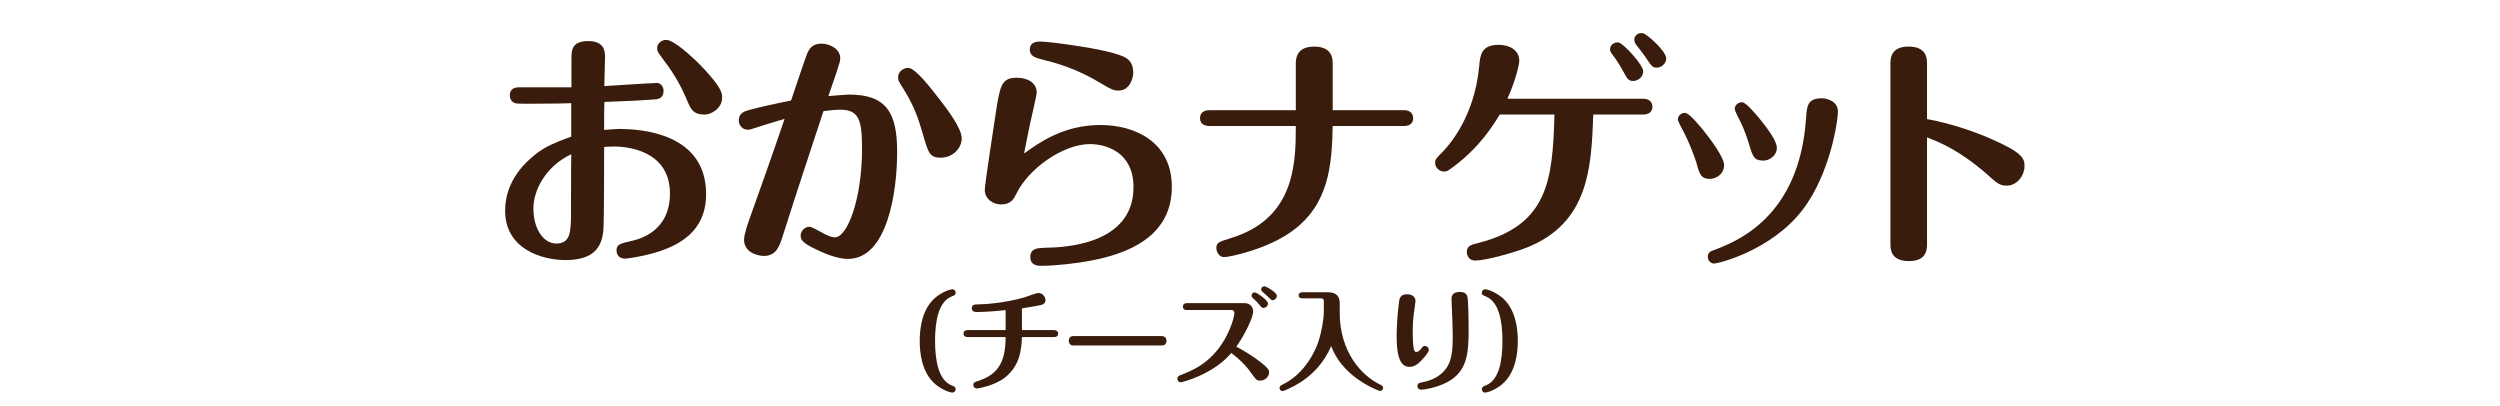<?xml version="1.0" encoding="UTF-8"?><svg id="_レイヤー_1" xmlns="http://www.w3.org/2000/svg" width="800" height="129.87" viewBox="0 0 800 129.87"><path d="M299.36,95.21c2.14-1.79,4.59-2.63,5.44-2.63.59,0,1.01.49,1.01,1.09,0,.7-.46.88-1.26,1.19-4.17,1.68-5.33,7.68-5.33,14.24s1.19,12.59,5.33,14.24c.81.32,1.26.49,1.26,1.19,0,.6-.46,1.09-1.01,1.09-.88,0-3.3-.88-5.44-2.63-4.45-3.72-5.05-10.2-5.05-13.89s.6-10.17,5.05-13.89" fill="#391c0b"/><path d="M337.23,105.63c.71,0,1.37.28,1.37,1.12,0,1.06-.98,1.12-1.37,1.12h-10.2c-.18,3.89-.6,9.3-5.68,13.12-3.26,2.45-8.42,3.34-8.77,3.34-.53,0-1.12-.46-1.12-1.12,0-.81.32-.92,1.85-1.41,6.67-2.21,8.45-6.84,8.49-13.93h-12.1c-.71,0-1.37-.28-1.37-1.12,0-1.05.98-1.12,1.37-1.12h12.1v-6.39c-2.49.25-6.1.6-9.26.6-.42,0-1.57,0-1.57-1.23,0-1.16,1.08-1.19,1.61-1.19,2.21-.03,8.52-.35,15.18-2.24.71-.21,3.93-1.44,4.49-1.44,1.3,0,2.31,1.19,2.31,2.31s-1.05,1.51-1.68,1.61c-.98.18-4.14.77-5.86,1.02v6.94h10.2Z" fill="#391c0b"/><path d="M371.85,107.56c1.22,0,1.44,1.12,1.44,1.47,0,.88-.53,1.51-1.44,1.51h-28.41c-1.23,0-1.44-1.06-1.44-1.48,0-.28.1-1.51,1.44-1.51h28.41Z" fill="#391c0b"/><path d="M379.87,99.21c-.39,0-1.33,0-1.33-1.09s.95-1.12,1.33-1.12h18.45c1.79,0,2.7,1.44,2.7,2.63,0,1.82-2.49,7.22-5.4,11.29,1.26.67,4.77,2.56,8.21,5.33,1.9,1.51,2.28,2.14,2.28,2.88,0,1.41-1.3,2.67-2.84,2.67-1.16,0-1.51-.49-3.02-2.63-1.72-2.42-3.75-4.35-6.24-6.21-5.61,6.7-15.5,9.37-16.2,9.37-.56,0-1.05-.46-1.05-1.12,0-.81.63-1.05.95-1.16,3.4-1.3,9.72-3.68,14.17-11.44,2.14-3.72,3.12-7.4,3.12-8.49,0-.46-.25-.92-.91-.92h-14.21ZM405.75,97.14c0,.81-.74,1.4-1.4,1.4-.53,0-.67-.18-1.47-1.16-.25-.28-.85-1.02-1.97-2-.18-.18-.42-.39-.42-.84s.42-.98,1.05-.98c.53,0,4.21,2.42,4.21,3.58M408.59,94.69c0,.67-.59,1.37-1.33,1.37-.42,0-.56-.14-1.75-1.33-.25-.25-1.4-1.23-1.61-1.44-.11-.11-.32-.35-.32-.7,0-.53.46-.99,1.05-.99.39,0,3.96,1.86,3.96,3.09" fill="#391c0b"/><path d="M423.63,96.48c0-.63-.18-1.02-1.02-1.02h-5.86c-.39,0-1.19-.07-1.19-.95s.84-.98,1.19-.98h8.31c2.67,0,3.65,1.47,3.65,3.37v3.23c0,12.45,6.98,20.13,13.01,22.97.35.18.88.39.88,1.02,0,.56-.46.98-.95.98-.46,0-4.42-1.65-7.79-4.21-5.47-4.14-7.09-8.17-7.89-10.14-1.05,2.31-3.34,7.37-9.82,11.58-2.35,1.51-5.26,2.81-5.75,2.81-.42,0-.95-.39-.95-.98,0-.63.46-.84,1.02-1.13,6.1-2.94,9.34-8.77,10.63-11.68,1.85-4.17,2.52-9.82,2.52-11.3v-3.58Z" fill="#391c0b"/><path d="M452.95,96.37c0,.35-.42,3.16-.49,3.76-.28,2.17-.39,3.61-.39,6.11,0,3.43.21,4.56.31,5.22.11.49.21,1.16.81,1.16s1.12-.42,1.51-.95c.63-.81.74-.99,1.33-.99.49,0,1.2.53,1.2,1.27,0,.63-1.16,2.03-1.72,2.67-1.37,1.55-2.63,2.77-4.42,2.77-2.38,0-4.17-1.82-4.17-9.93,0-3.15.42-8.63.81-11.15.25-1.47.88-2.14,2.56-2.14,1.37,0,2.67.63,2.67,2.21M469.75,96.44c.07,1.75.21,4.38.21,8.94,0,7.44-.32,13.54-6.98,16.98-3.37,1.76-7.41,2.35-8.07,2.35-.73,0-1.33-.35-1.33-1.16,0-.95.74-1.09,1.61-1.23,1.89-.35,4.66-1.26,6.7-3.37,2.88-2.98,2.98-7.01,2.98-11.75,0-2.63-.14-5.26-.25-7.89-.03-.63-.14-3.33-.14-3.61,0-.56,0-2.28,2.63-2.28,2.49,0,2.56,1.5,2.63,3.02" fill="#391c0b"/><path d="M480.65,122.99c-2.14,1.79-4.6,2.63-5.44,2.63-.64,0-1.02-.53-1.02-1.09,0-.7.46-.88,1.26-1.2,4.24-1.68,5.33-7.75,5.33-14.24s-1.16-12.56-5.33-14.24c-.81-.32-1.26-.49-1.26-1.19,0-.56.42-1.09,1.02-1.09.88,0,3.3.88,5.44,2.63,4.45,3.72,5.05,10.21,5.05,13.89s-.6,10.17-5.05,13.89" fill="#391c0b"/><path d="M207.51,26.7c.55,0,2.14-.16,2.61-.16,1.27,0,2.22,1.11,2.22,2.53,0,2.53-1.9,2.69-3.17,2.77-4.75.32-5.86.4-15.76.79-.09,1.43-.09,7.69-.09,8.95,1.03-.09,3.89-.32,4.76-.32,6.89,0,27.87,1.27,27.87,20.83,0,12.03-8.63,16.79-18.05,19.24-2.14.55-6.65,1.42-8,1.42-1.58,0-2.61-1.1-2.61-2.61,0-1.91,1.19-2.22,4.35-2.94,2.61-.55,12.74-2.85,12.74-15.28,0-14.17-14.48-15.04-17.89-15.04-.48,0-2.77.07-3.17.15,0,4.44,0,23.28-.24,26.61-.48,5.54-3.16,9.58-12.11,9.58-7.28,0-19.33-3.32-19.33-15.83,0-9.51,6.42-15.61,10.61-18.69,2.38-1.74,5.07-3.01,10.54-4.99v-10.69c-2.06.08-5.23.16-10.93.16-.88,0-6.02.07-6.73-.09-1.27-.24-1.99-1.35-1.99-2.53,0-1.42.72-2.61,2.77-2.61h16.95v-9.11c0-2.69.07-5.7,5.38-5.7,3.79,0,5.38,1.74,5.38,4.9,0,1.5-.24,8.16-.24,9.5,5.23-.32,10.53-.63,14.09-.87M170.69,66.69c0,6.49,3.16,11.24,7.36,11.24,4.51,0,4.59-3.87,4.67-8.94,0-1.19,0-16.55.09-19.64-8.24,3.89-12.12,11.56-12.12,17.35M219.86,32.08c-2.61-6.18-5.07-9.66-8.16-13.78-1.11-1.5-1.43-1.98-1.43-2.84,0-1.43,1.27-2.7,2.93-2.7,2.38,0,8.47,5.38,12.43,9.66,4.75,5.23,5.46,6.97,5.46,8.79,0,3.49-3.56,5.46-5.55,5.46-3.64,0-4.43-1.58-5.7-4.59" fill="#391c0b"/><path d="M271.65,30.26c11.95,0,15.44,5.71,15.44,18.38s-3.09,34.21-15.76,34.21c-3.88,0-8.48-2.22-10.61-3.25-3.41-1.67-4.52-2.62-4.52-4.2s1.43-2.85,2.85-2.85c.56,0,2.3.96,3.01,1.35,3.17,1.82,4.36,2.06,5.07,2.06,4.04,0,8.72-12.27,8.72-28.27,0-9.11-.87-12.59-6.97-12.59-1.43,0-3.8.24-5.38.48-4.44,13.46-8.87,26.84-13.14,40.3-.96,2.94-1.99,6.02-5.94,6.02-1.83,0-6.33-1.03-6.33-5.23,0-1.66,1.42-5.78,2.13-7.68,3.02-8.47,6.74-18.85,10.85-30.96-6.81,2.06-7.6,2.3-8.48,2.61-2.38.79-2.69.87-3.33.87-1.82,0-2.85-1.58-2.85-3,0-2.38,1.99-2.94,3.09-3.25,2.77-.79,8.72-2.14,13.63-3.08.79-2.3,4.2-12.52,4.99-14.58.71-1.82,1.66-3.64,4.74-3.64,2.62,0,6.02,1.66,6.02,4.67,0,.95-.16,1.35-1.51,5.46-.07.32-1.98,5.62-2.29,6.65,1.19-.08,5.78-.48,6.57-.48M300.47,31.53c2.69,3.48,7.28,9.51,7.28,12.75s-2.93,6.18-6.73,6.18c-3.56,0-3.97-1.5-5.78-7.84-1.35-4.51-2.53-8.39-6.18-14.25-1.5-2.38-1.67-2.61-1.67-3.64,0-1.82,1.67-3.01,3.25-3.01,2.22,0,7.05,6.26,9.82,9.82" fill="#391c0b"/><path d="M352.18,40c10.85,0,22.81,5.31,22.81,19.8,0,12.98-9.34,20.51-25.89,23.6-4.44.86-11.4,1.66-15.84,1.66-1.03,0-3.56,0-3.56-2.85s2.61-2.84,4.68-2.93c5.54-.08,28.34-.71,28.34-19.4,0-11.16-8.7-13.77-13.94-13.77-8.63,0-19.71,7.91-23.51,15.83-.79,1.58-1.67,3.48-4.92,3.48-2.69,0-5.22-1.82-5.22-4.67,0-1.82,3.24-22.65,3.64-25.42,1.27-7.92,1.75-10.45,6.57-10.45,3.41,0,6.41,1.5,6.41,4.83,0,.55-1.5,7.13-1.74,8.16-.87,3.8-1.5,7.28-2.3,11.24,4.76-3.4,12.52-9.11,24.47-9.11M357.96,28.99c-1.66,0-2.38-.4-5.47-2.22-8.08-4.91-14.41-6.57-19.39-7.84-1.5-.4-3.56-.87-3.56-3.02,0-2.61,2.45-2.61,3.33-2.61,3.01,0,15.84,1.82,21.38,3.17,5.54,1.43,8.39,2.14,8.39,6.97,0,1.03-.87,5.54-4.67,5.54" fill="#391c0b"/><path d="M387.1,40.32c-1.66,0-3.09-.64-3.09-2.45,0-.48,0-2.61,3.09-2.61h27.56v-14.81c0-1.5.08-5.54,5.86-5.54s5.94,3.8,5.94,5.54v14.81h22.73c3.02,0,3.02,2.21,3.02,2.53,0,.48,0,2.53-3.02,2.53h-22.73c-.24,12.43-1.18,25.1-12.99,33.65-7.92,5.78-20.03,8.31-21.78,8.31-1.35,0-2.45-1.43-2.45-2.85,0-1.82.63-1.98,4.67-3.25,20.43-6.26,20.75-23.83,20.75-35.87h-27.56Z" fill="#391c0b"/><path d="M479.9,36.67c-1.98,3.25-6.18,10.14-14.41,16.4-2.22,1.66-2.45,1.82-3.4,1.82-1.59,0-2.85-1.34-2.85-2.77,0-1.1.23-1.34,2.22-3.33,1.82-1.89,10.29-10.85,11.88-27.56.32-3.56.63-6.89,6.26-6.89,3.56,0,6.57,1.82,6.57,5.07,0,1.5-1.43,6.97-3.8,12.19h43.32c3.09,0,3.09,2.22,3.09,2.53,0,.4,0,2.53-3.09,2.53h-15.84c-.63,16.87-1.35,34.69-21.38,42.6-4.04,1.59-13.07,4.12-16.47,4.12-1.43,0-2.62-1.11-2.62-2.69,0-1.99,1.35-2.38,3.65-2.93,22.33-5.7,23.83-20.04,24.39-41.1h-17.5ZM525.83,22.82c0,1.66-1.5,3.09-3.25,3.09-1.5,0-1.9-.72-3.24-3.25-.32-.55-1.5-2.77-3.49-5.38-.24-.32-.63-.79-.63-1.5,0-1.67,1.74-2.46,2.86-2.14,1.42.32,7.75,7.05,7.75,9.19M533.19,18.7c0,1.5-1.42,2.93-3.01,2.93-1.35,0-1.42-.07-3.88-3.72-.16-.24-1.82-2.45-2.77-3.64-.24-.31-.55-.79-.55-1.58,0-1.27,1.19-2.38,2.77-2.06,1.11.15,7.44,5.7,7.44,8.07" fill="#391c0b"/><path d="M542.94,52.35c-.72-2.38-2.53-7.05-4.04-9.9-.79-1.43-1.99-3.73-1.99-4.2,0-1.35,1.27-2.14,2.22-2.14,1.34,0,4.04,3.33,5.78,5.38,2.45,3.02,6.8,8.87,6.8,11.33,0,3.09-2.85,4.43-4.51,4.43-2.86,0-3.33-1.5-4.28-4.91M588.14,35.8c0,2.45-2.3,19.56-11.32,31.36-10.06,13.07-27.08,17.18-28.27,17.18-1.1,0-2.05-.94-2.05-2.14,0-1.43.95-1.82,1.66-2.06,7.13-2.69,27.64-10.29,29.78-42.36.24-3.88.48-6.33,5.07-6.33,1.03,0,5.14.55,5.14,4.36M559.56,45.7c-1.18-3.8-2.14-5.86-3.64-8.79-.71-1.5-.79-1.66-.79-2.14,0-1.19,1.19-2.06,2.29-2.06,1.27,0,4.2,3.56,5.62,5.23,2.3,2.85,5.55,7.05,5.55,9.34,0,2.85-2.85,4.11-4.12,4.11-3.17,0-3.49-.94-4.92-5.7" fill="#391c0b"/><path d="M616.66,78.01c0,1.59,0,5.54-5.78,5.54s-5.94-3.72-5.94-5.46V20.44c0-1.5,0-5.54,5.77-5.54s5.94,3.72,5.94,5.54v17.66c6.18,1.11,14.41,3.56,21.38,6.74,9.19,4.11,9.82,5.93,9.82,8.31,0,2.86-2.22,6.26-5.78,6.26-2.22,0-3.33-1.03-5.86-3.33-9.19-8.08-15.68-10.61-19.56-12.12v34.05Z" fill="#391c0b"/></svg>